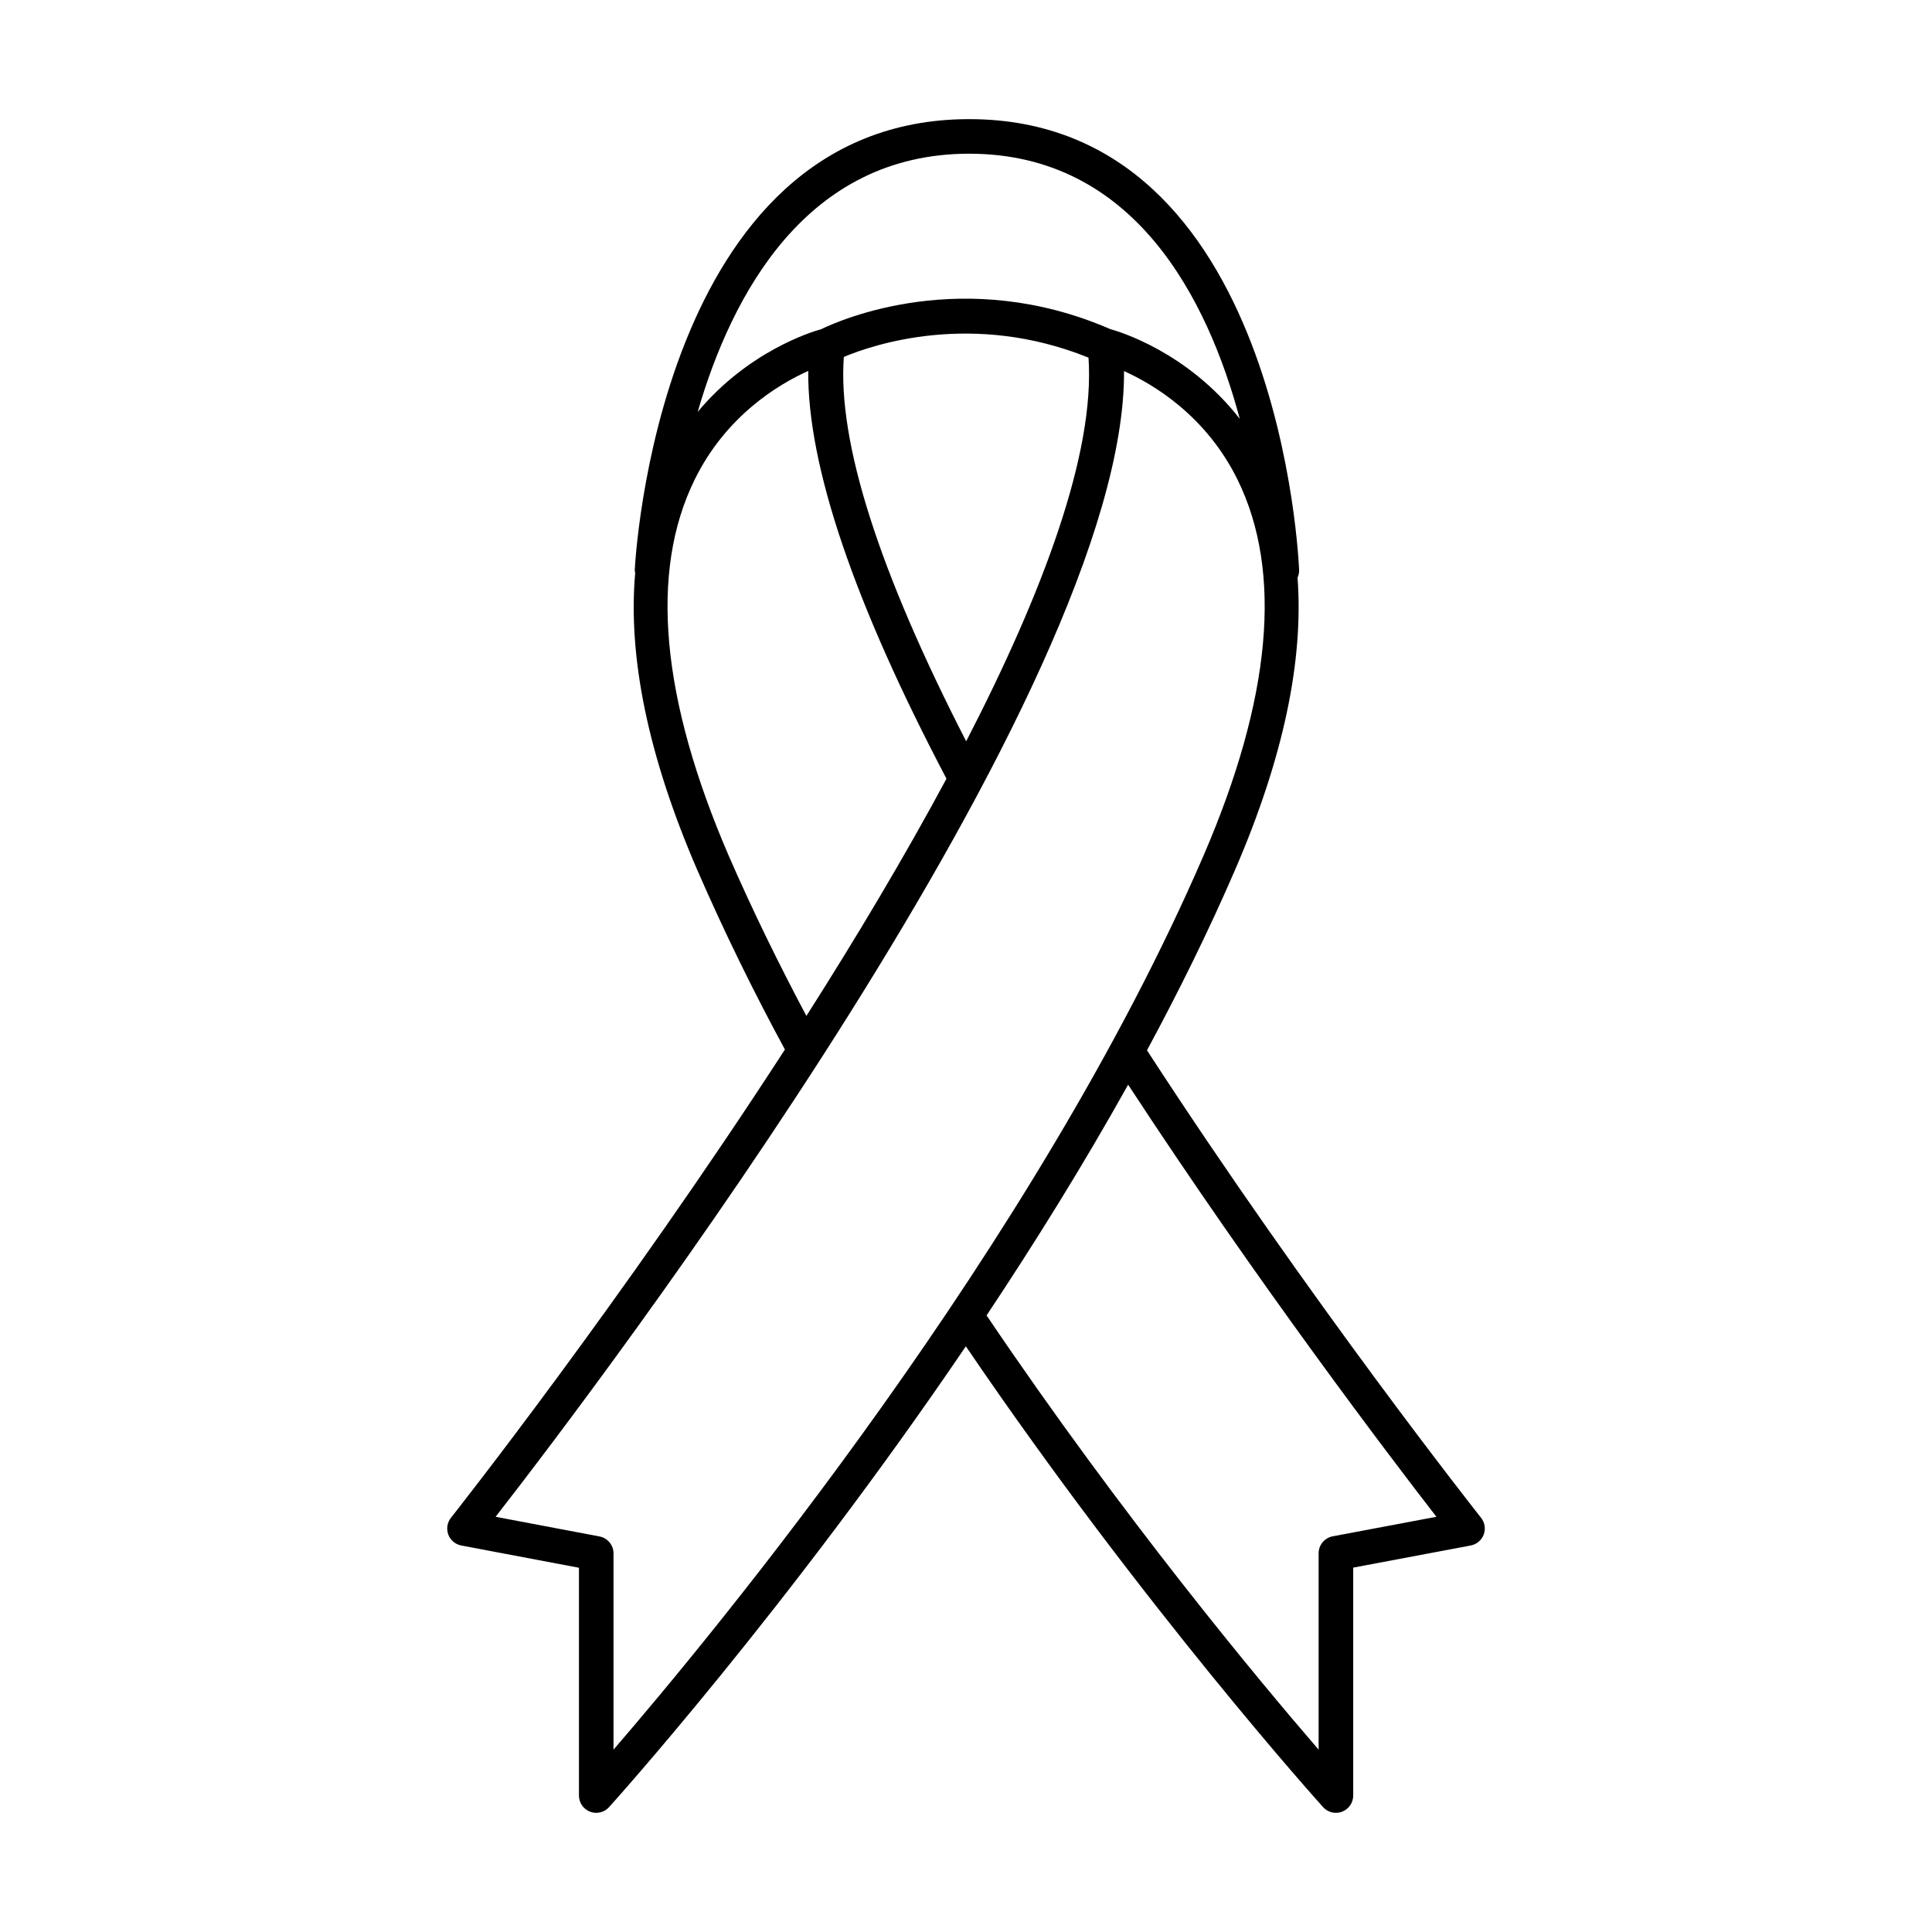 <?xml version="1.0" encoding="UTF-8"?>
<!-- Uploaded to: ICON Repo, www.iconrepo.com, Generator: ICON Repo Mixer Tools -->
<svg fill="#000000" width="800px" height="800px" version="1.1" viewBox="144 144 512 512" xmlns="http://www.w3.org/2000/svg">
 <path d="m262.8 550.67c0.562 1.504 1.871 2.602 3.445 2.902l31.184 5.898v60.371c0 1.891 1.164 3.59 2.934 4.269 0.539 0.211 1.094 0.309 1.645 0.309 1.27 0 2.504-0.527 3.391-1.504 0.719-0.793 47.254-52.402 94.559-122.13 47.289 69.562 94.195 121.6 94.684 122.13 0.887 0.977 2.121 1.504 3.391 1.504 0.555 0 1.109-0.098 1.645-0.309 1.773-0.68 2.938-2.379 2.938-4.269v-60.406l31.141-5.863c1.574-0.297 2.879-1.395 3.445-2.898 0.555-1.504 0.297-3.188-0.707-4.445-0.453-0.574-45.336-57.34-88.531-123.89 8.516-15.781 16.438-31.828 23.371-47.887 12.77-29.562 18.172-55.391 16.527-77.371 0.266-0.605 0.438-1.262 0.414-1.969-0.035-1.191-4.688-119.54-87.426-119.54-82.699 0-88.578 118.3-88.633 119.49-0.012 0.258 0.086 0.484 0.117 0.73-1.961 22.266 3.394 48.535 16.422 78.703 7.141 16.418 14.988 32.398 23.254 47.641-43.129 66.605-87.609 122.96-88.504 124.09-0.996 1.258-1.258 2.941-0.703 4.445zm261.86-4.707-27.48 5.176c-2.164 0.406-3.731 2.301-3.731 4.5v52.039c-15.621-18.094-51.879-61.555-87.996-115.08 12.879-19.359 25.688-39.945 37.512-61.148 34.453 52.688 69.371 98.594 81.695 114.51zm-123.82-361.23c43.871 0 63.227 38.645 71.715 70.262-13.887-17.785-32.07-23.164-34.273-23.758-38.844-16.898-71.602-2.453-76.641-0.008-2.789 0.777-19.395 5.926-32.75 21.926 9.078-31.266 28.902-68.422 71.949-68.422zm31.625 54.047c1.738 25.305-12.016 62.145-32.418 101.67-23.164-45.078-34.078-79.316-32.422-101.86 7.758-3.266 34.133-12.219 64.84 0.184zm-95.316 132.07c-18-41.695-21.059-75.223-9.098-99.656 8.293-16.957 22.168-25.309 30.137-28.895-0.195 25.184 12.145 61.504 36.641 108.06-11.219 20.883-23.996 42.246-37.125 62.871-7.258-13.664-14.211-27.812-20.555-42.383zm104.73-128.51c7.961 3.586 21.844 11.938 30.145 28.902 11.941 24.418 8.883 57.918-9.105 99.57-44.547 103.16-129.93 206.27-156.33 236.86v-52c0-2.199-1.566-4.094-3.731-4.5l-27.516-5.207c28.07-36.086 167.05-219.09 166.54-303.63z"/>
</svg>